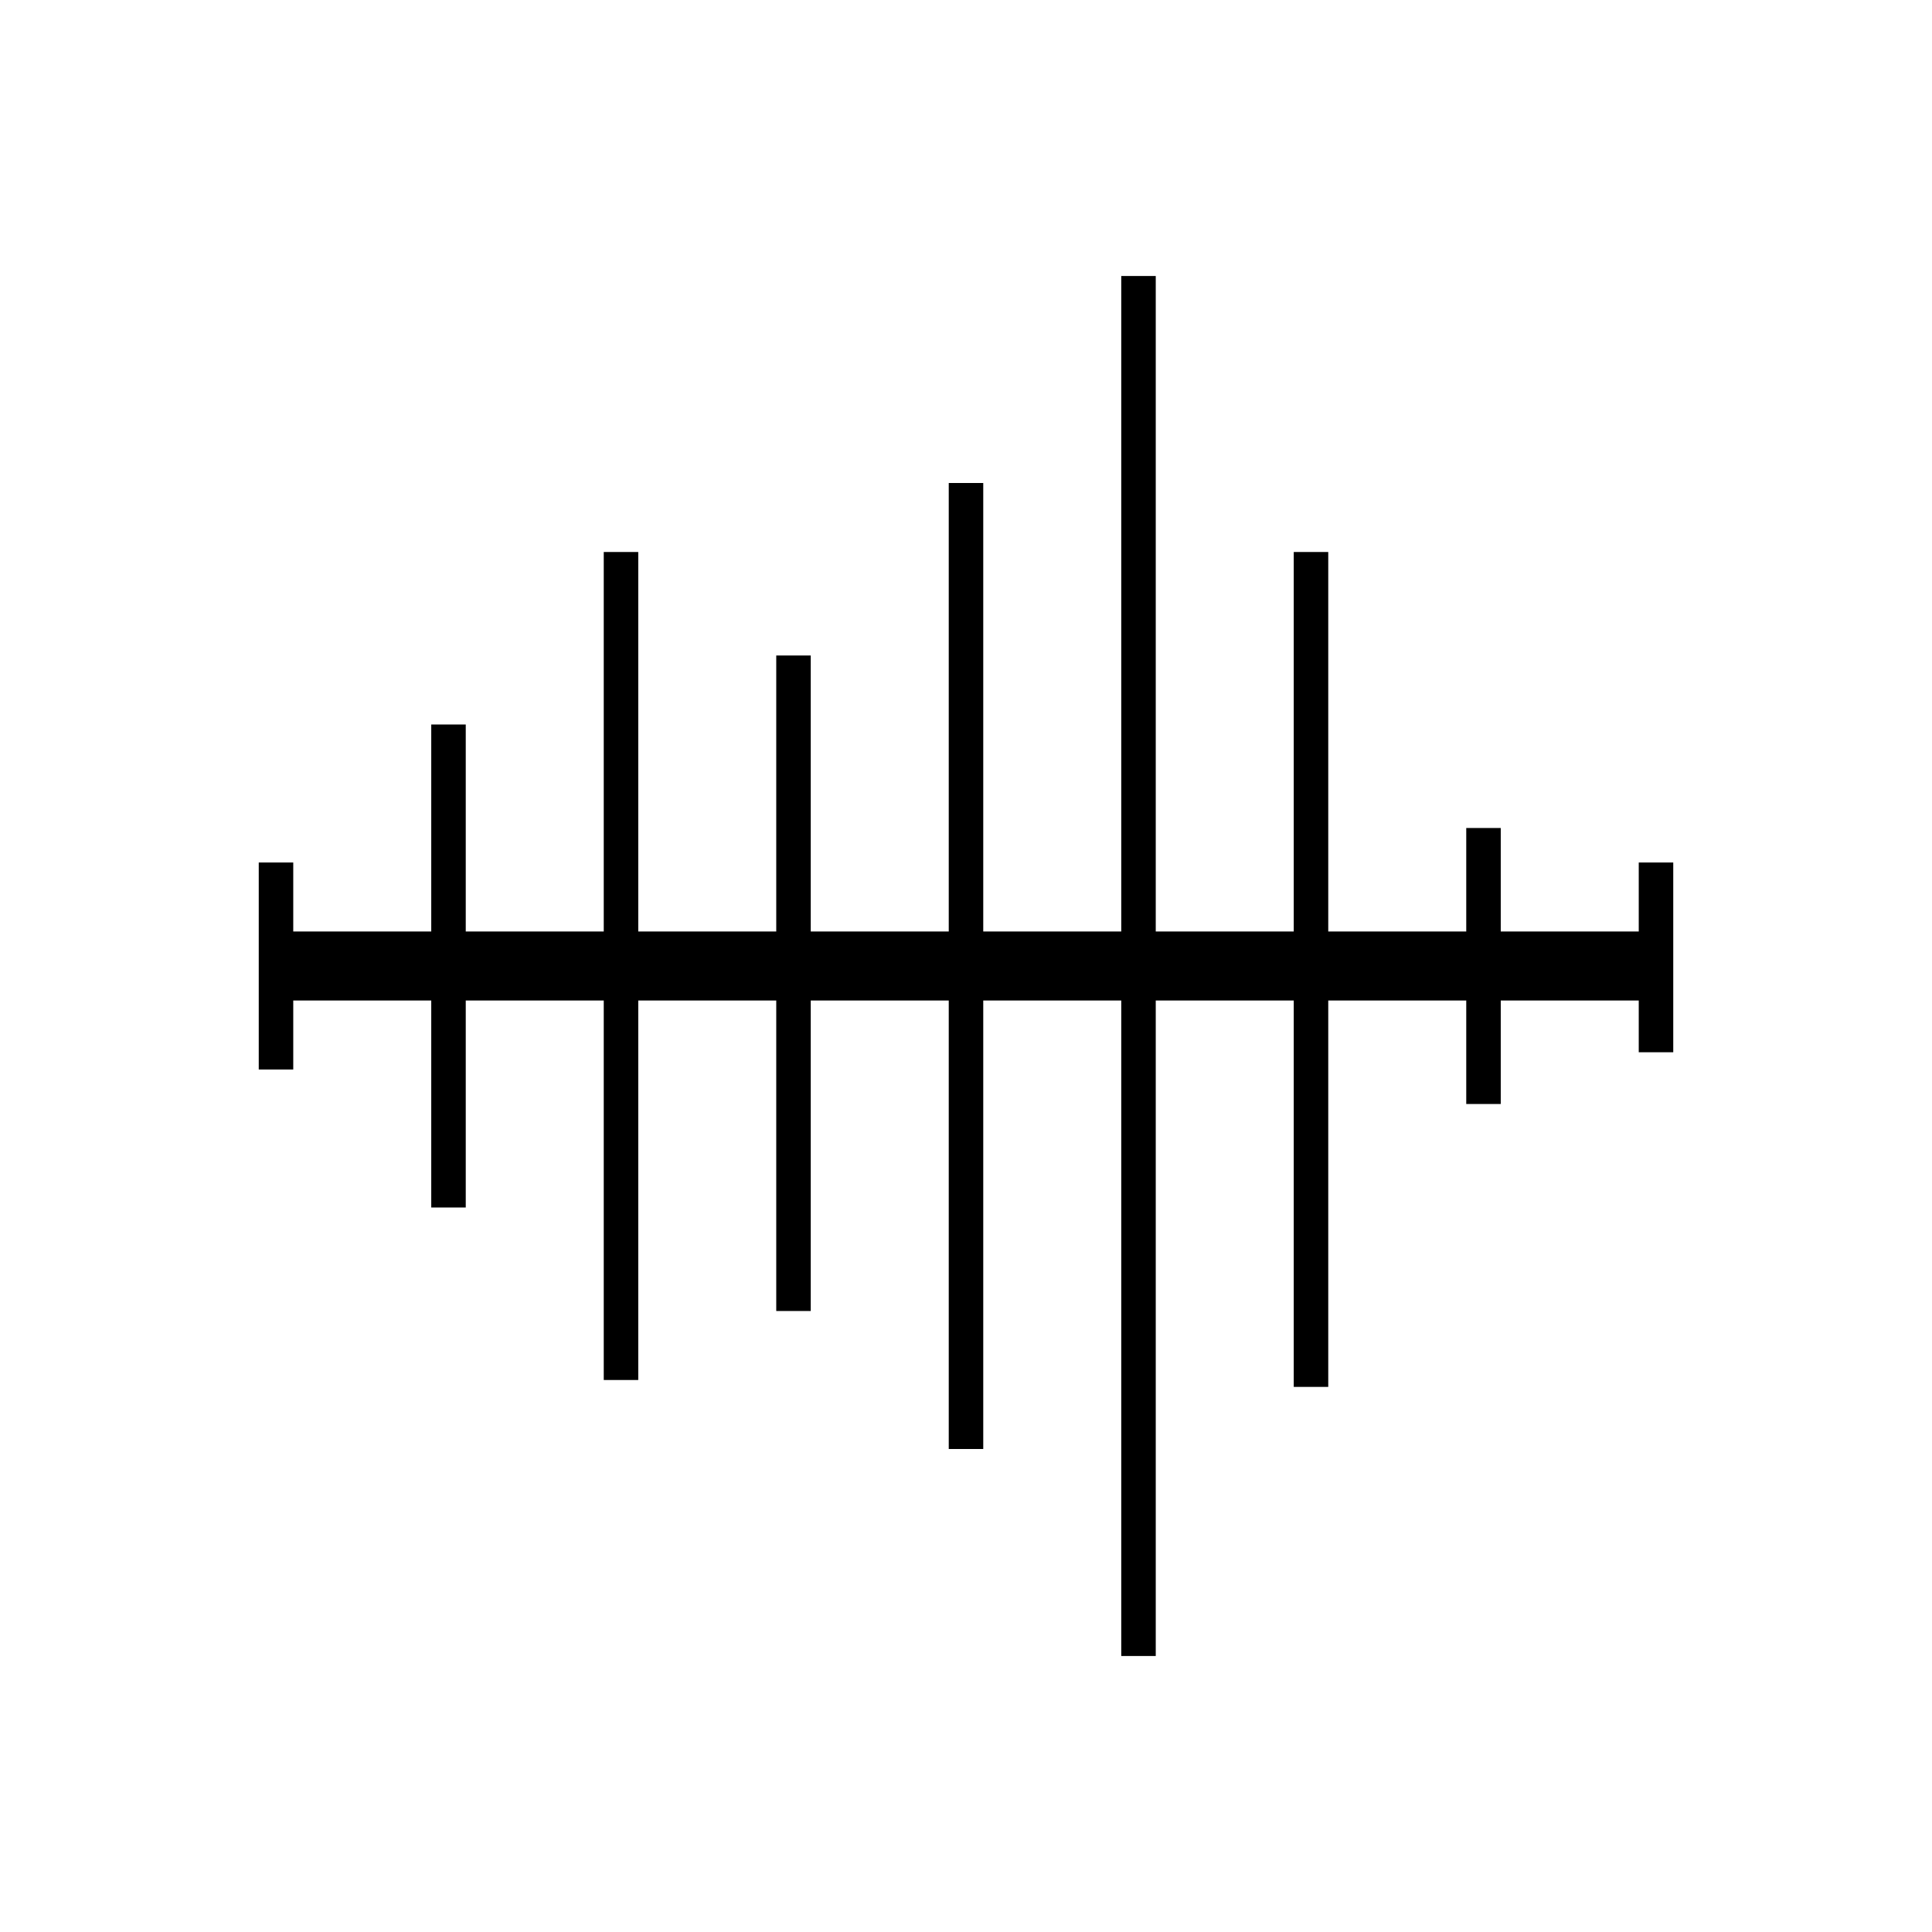 <svg xmlns="http://www.w3.org/2000/svg" fill="currentColor" viewBox="0 0 56 56" width="1em" height="1em" class="icon-56 responsive"><path fill="currentColor" fill-rule="evenodd" d="M32.5 29V48H33.5V29H37.5V40.2H38.5V29H42.5V32H43.5V29H47.5V30.5H48.5V25H47.5V27H43.5V24H42.5V27H38.5V16H37.5V27H33.5V8H32.5V27H28.5V14H27.5V27H23.5V19H22.5V27H18.5V16H17.5V27H13.5L13.5 21H12.5L12.5 27H8.5L8.5 25H7.5V31H8.5L8.5 29H12.5L12.5 35H13.5L13.5 29H17.5V40H18.5V29H22.5V38H23.5V29H27.5V42H28.5V29H32.5Z" clip-rule="evenodd"></path></svg>